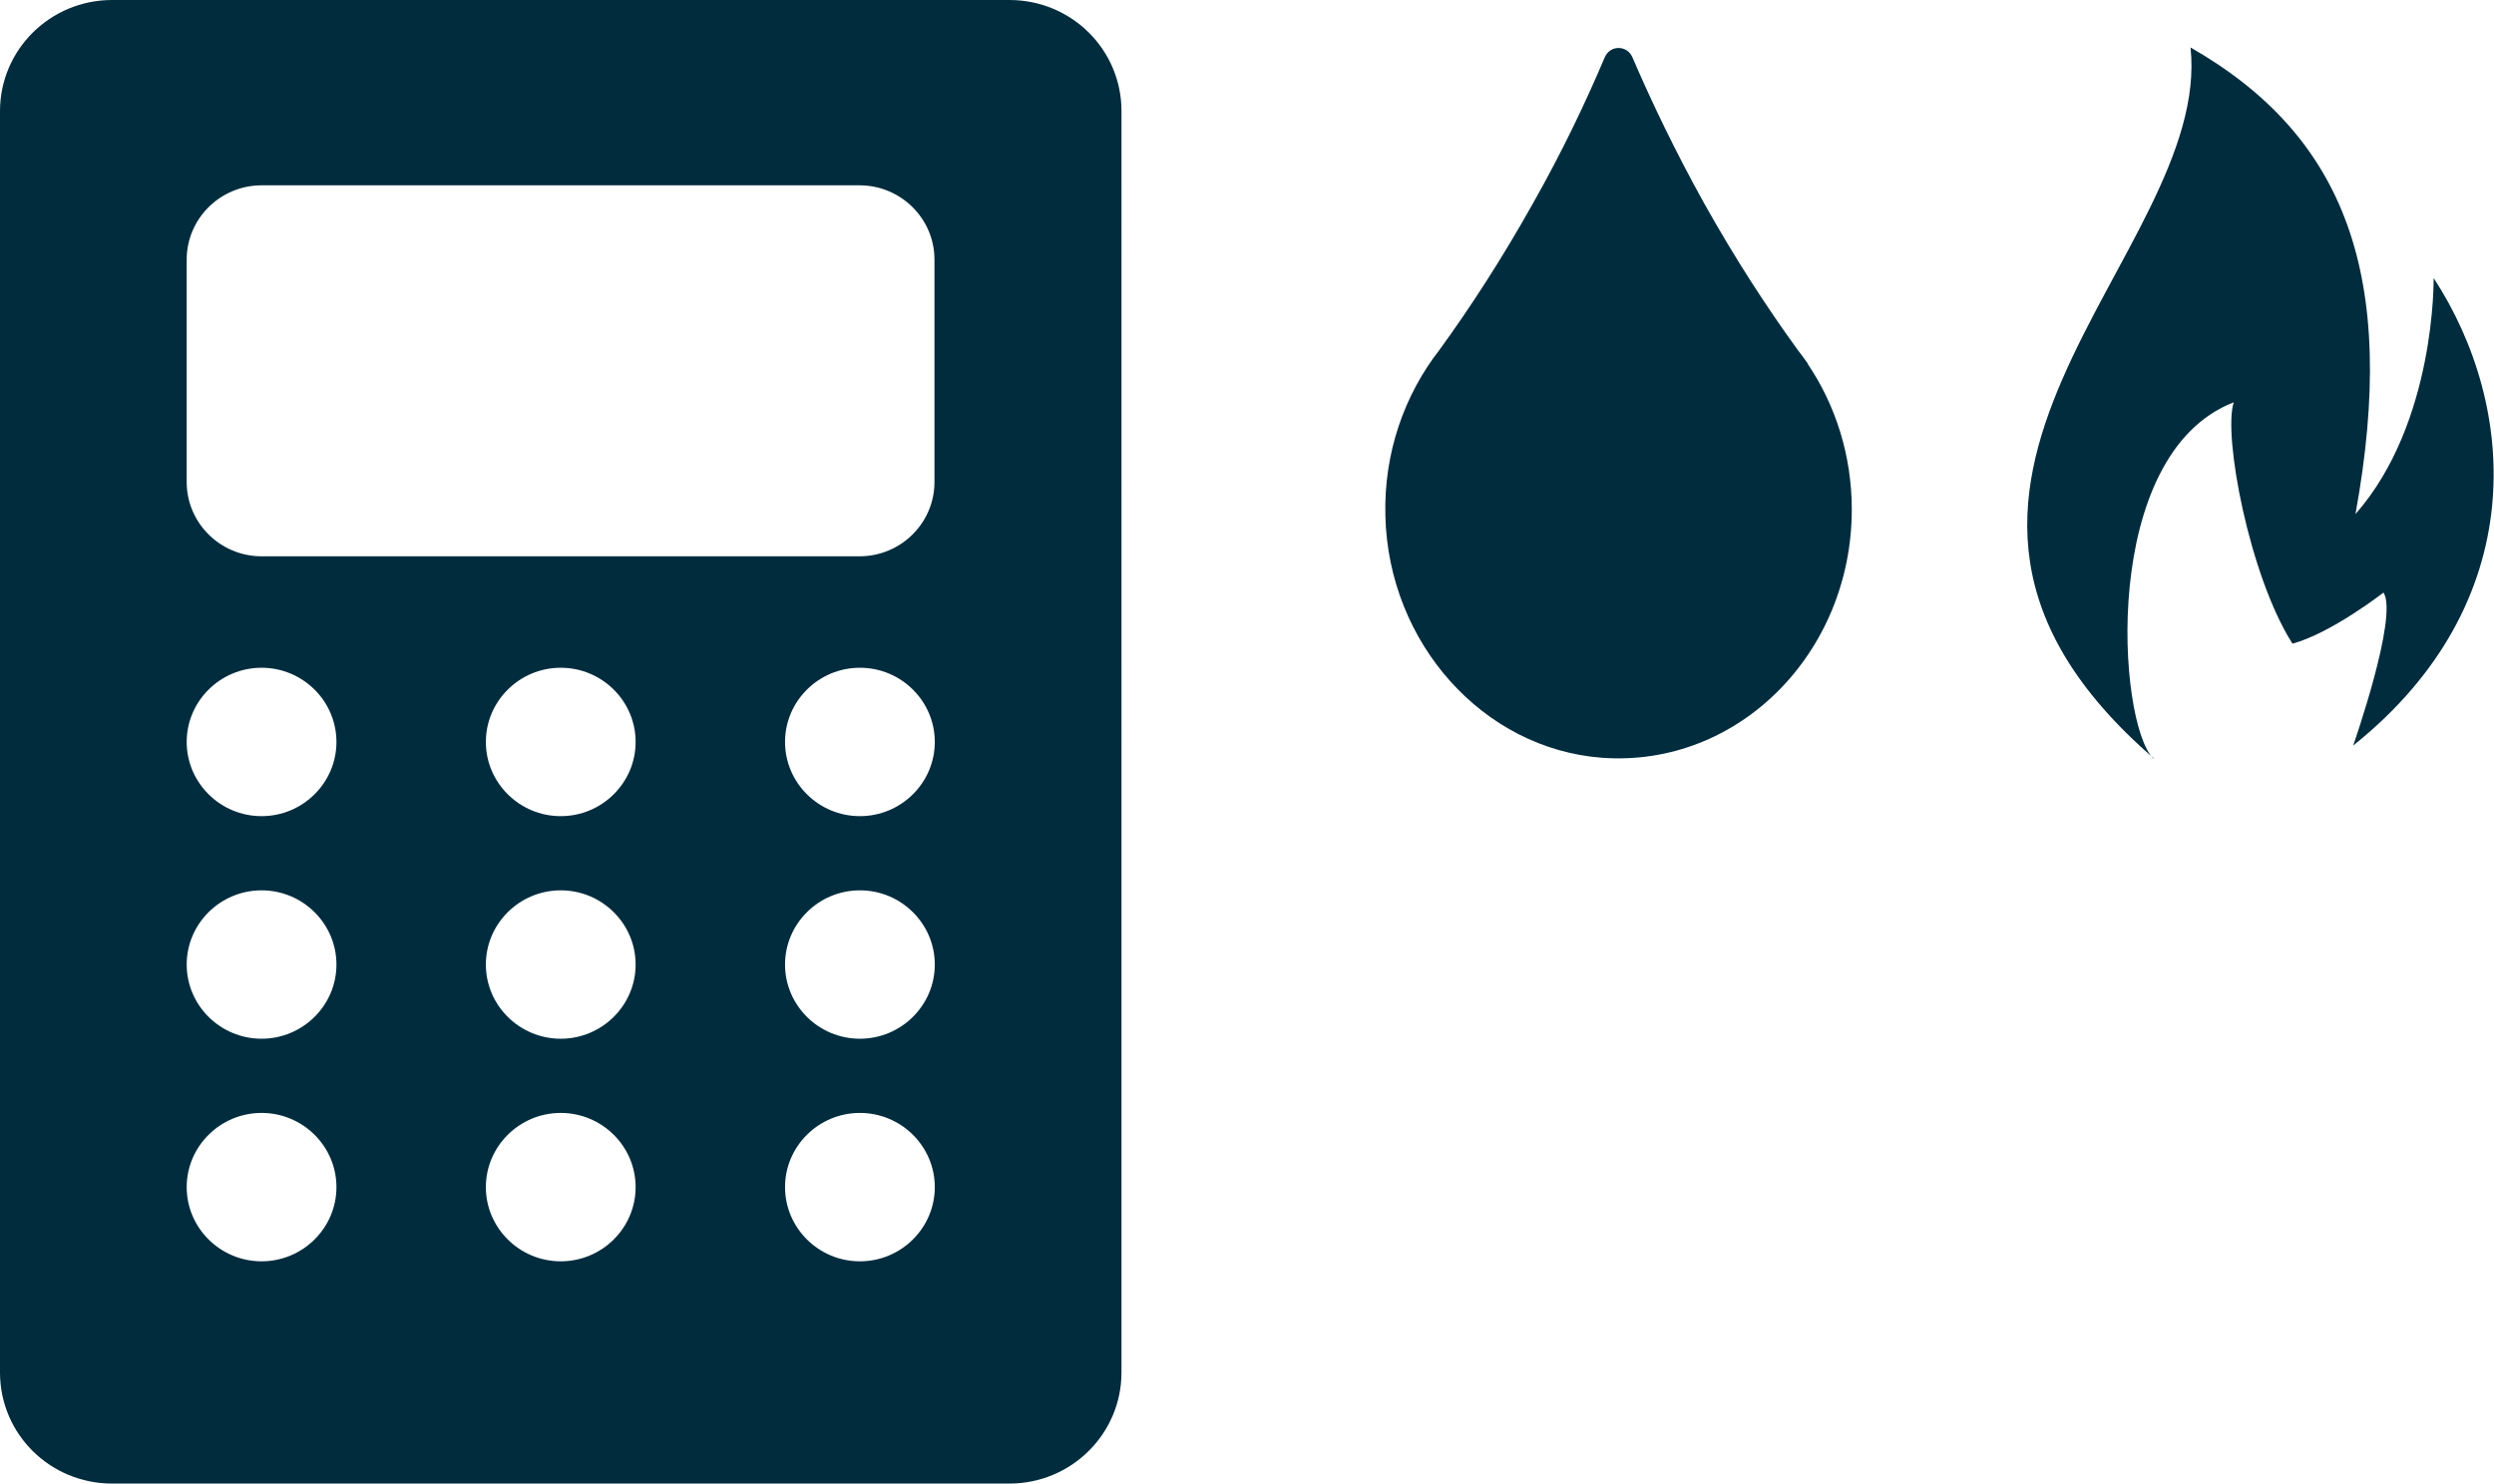 <?xml version="1.0" encoding="UTF-8"?><svg id="Calque_2" xmlns="http://www.w3.org/2000/svg" width="75.61" height="45" viewBox="0 0 75.61 45"><defs><style>.cls-1,.cls-2,.cls-3{stroke-width:0px;}.cls-1,.cls-3{fill:#002c3e;}.cls-2{fill:none;}.cls-3{fill-rule:evenodd;}</style></defs><g id="Calque_1-2"><g id="Calque_1-2"><path class="cls-1" d="M65.3,23c-9.54-8.25,1.78-15.26,1.11-21.56,4.67,2.67,6.32,6.92,5,14.15,2.44-2.77,2.37-7.16,2.37-7.16,2.57,3.94,2.96,9.86-2.44,14.18,0,0,1.38-3.93.92-4.64,0,0-1.58,1.23-2.76,1.55-1.31-2.06-2.11-6.32-1.78-7.32-4.08,1.58-3.52,9.73-2.44,10.8h0Z"/><rect class="cls-2" x="61.46" y=".73" width="14.15" height="22.99"/></g><g id="Calque_1-2-2"><path class="cls-1" d="M54.81,11.03h0c-.1-.14-.2-.28-.31-.42-.93-1.28-1.9-2.77-2.85-4.47-.86-1.55-1.57-3.03-2.16-4.4-.16-.38-.68-.38-.84,0-.58,1.37-1.29,2.86-2.16,4.4-.95,1.7-1.92,3.19-2.85,4.47-1.06,1.36-1.69,3.12-1.64,5.03.09,3.86,2.96,7.07,6.57,7.34,4.13.3,7.57-3.18,7.57-7.53,0-1.65-.5-3.18-1.34-4.42h0Z"/><rect class="cls-2" x="42" y=".73" width="14.15" height="22.99"/></g><g id="Calque_2-2"><path class="cls-3" d="M30.6,0H3.4C1.52,0,0,1.51,0,3.37v38.25c0,1.87,1.52,3.37,3.4,3.37h27.2c1.88,0,3.4-1.51,3.4-3.37V3.37c0-1.87-1.52-3.37-3.4-3.37ZM7.93,38.25c-1.25,0-2.27-1.01-2.27-2.25s1.02-2.25,2.27-2.25,2.27,1.01,2.27,2.25-1.02,2.25-2.27,2.25ZM7.93,31.5c-1.25,0-2.27-1.01-2.27-2.25s1.02-2.25,2.27-2.25,2.27,1.01,2.27,2.25-1.02,2.25-2.27,2.25ZM7.93,24.75c-1.25,0-2.27-1.01-2.27-2.25s1.02-2.25,2.27-2.25,2.27,1.01,2.27,2.25-1.02,2.25-2.27,2.25ZM17,38.25c-1.25,0-2.27-1.01-2.27-2.25s1.02-2.25,2.27-2.25,2.27,1.01,2.27,2.25-1.02,2.25-2.27,2.25ZM17,31.5c-1.25,0-2.27-1.01-2.27-2.25s1.02-2.25,2.27-2.25,2.27,1.01,2.27,2.25-1.02,2.25-2.27,2.25ZM17,24.75c-1.25,0-2.27-1.01-2.27-2.25s1.02-2.25,2.27-2.25,2.27,1.01,2.27,2.25-1.02,2.25-2.27,2.25ZM26.07,38.25c-1.25,0-2.27-1.01-2.27-2.25s1.02-2.25,2.27-2.25,2.27,1.01,2.27,2.25-1.02,2.25-2.27,2.25ZM26.07,31.5c-1.25,0-2.27-1.01-2.27-2.25s1.02-2.25,2.27-2.25,2.27,1.01,2.27,2.25-1.02,2.25-2.27,2.25ZM26.07,24.75c-1.25,0-2.27-1.01-2.27-2.25s1.02-2.25,2.27-2.25,2.27,1.01,2.27,2.25-1.02,2.25-2.27,2.25ZM28.33,14.62c0,1.24-1.02,2.25-2.27,2.25H7.93c-1.25,0-2.27-1.01-2.27-2.25v-6.75c0-1.24,1.02-2.25,2.27-2.25h18.13c1.25,0,2.27,1.01,2.27,2.25v6.75Z"/></g></g></svg>